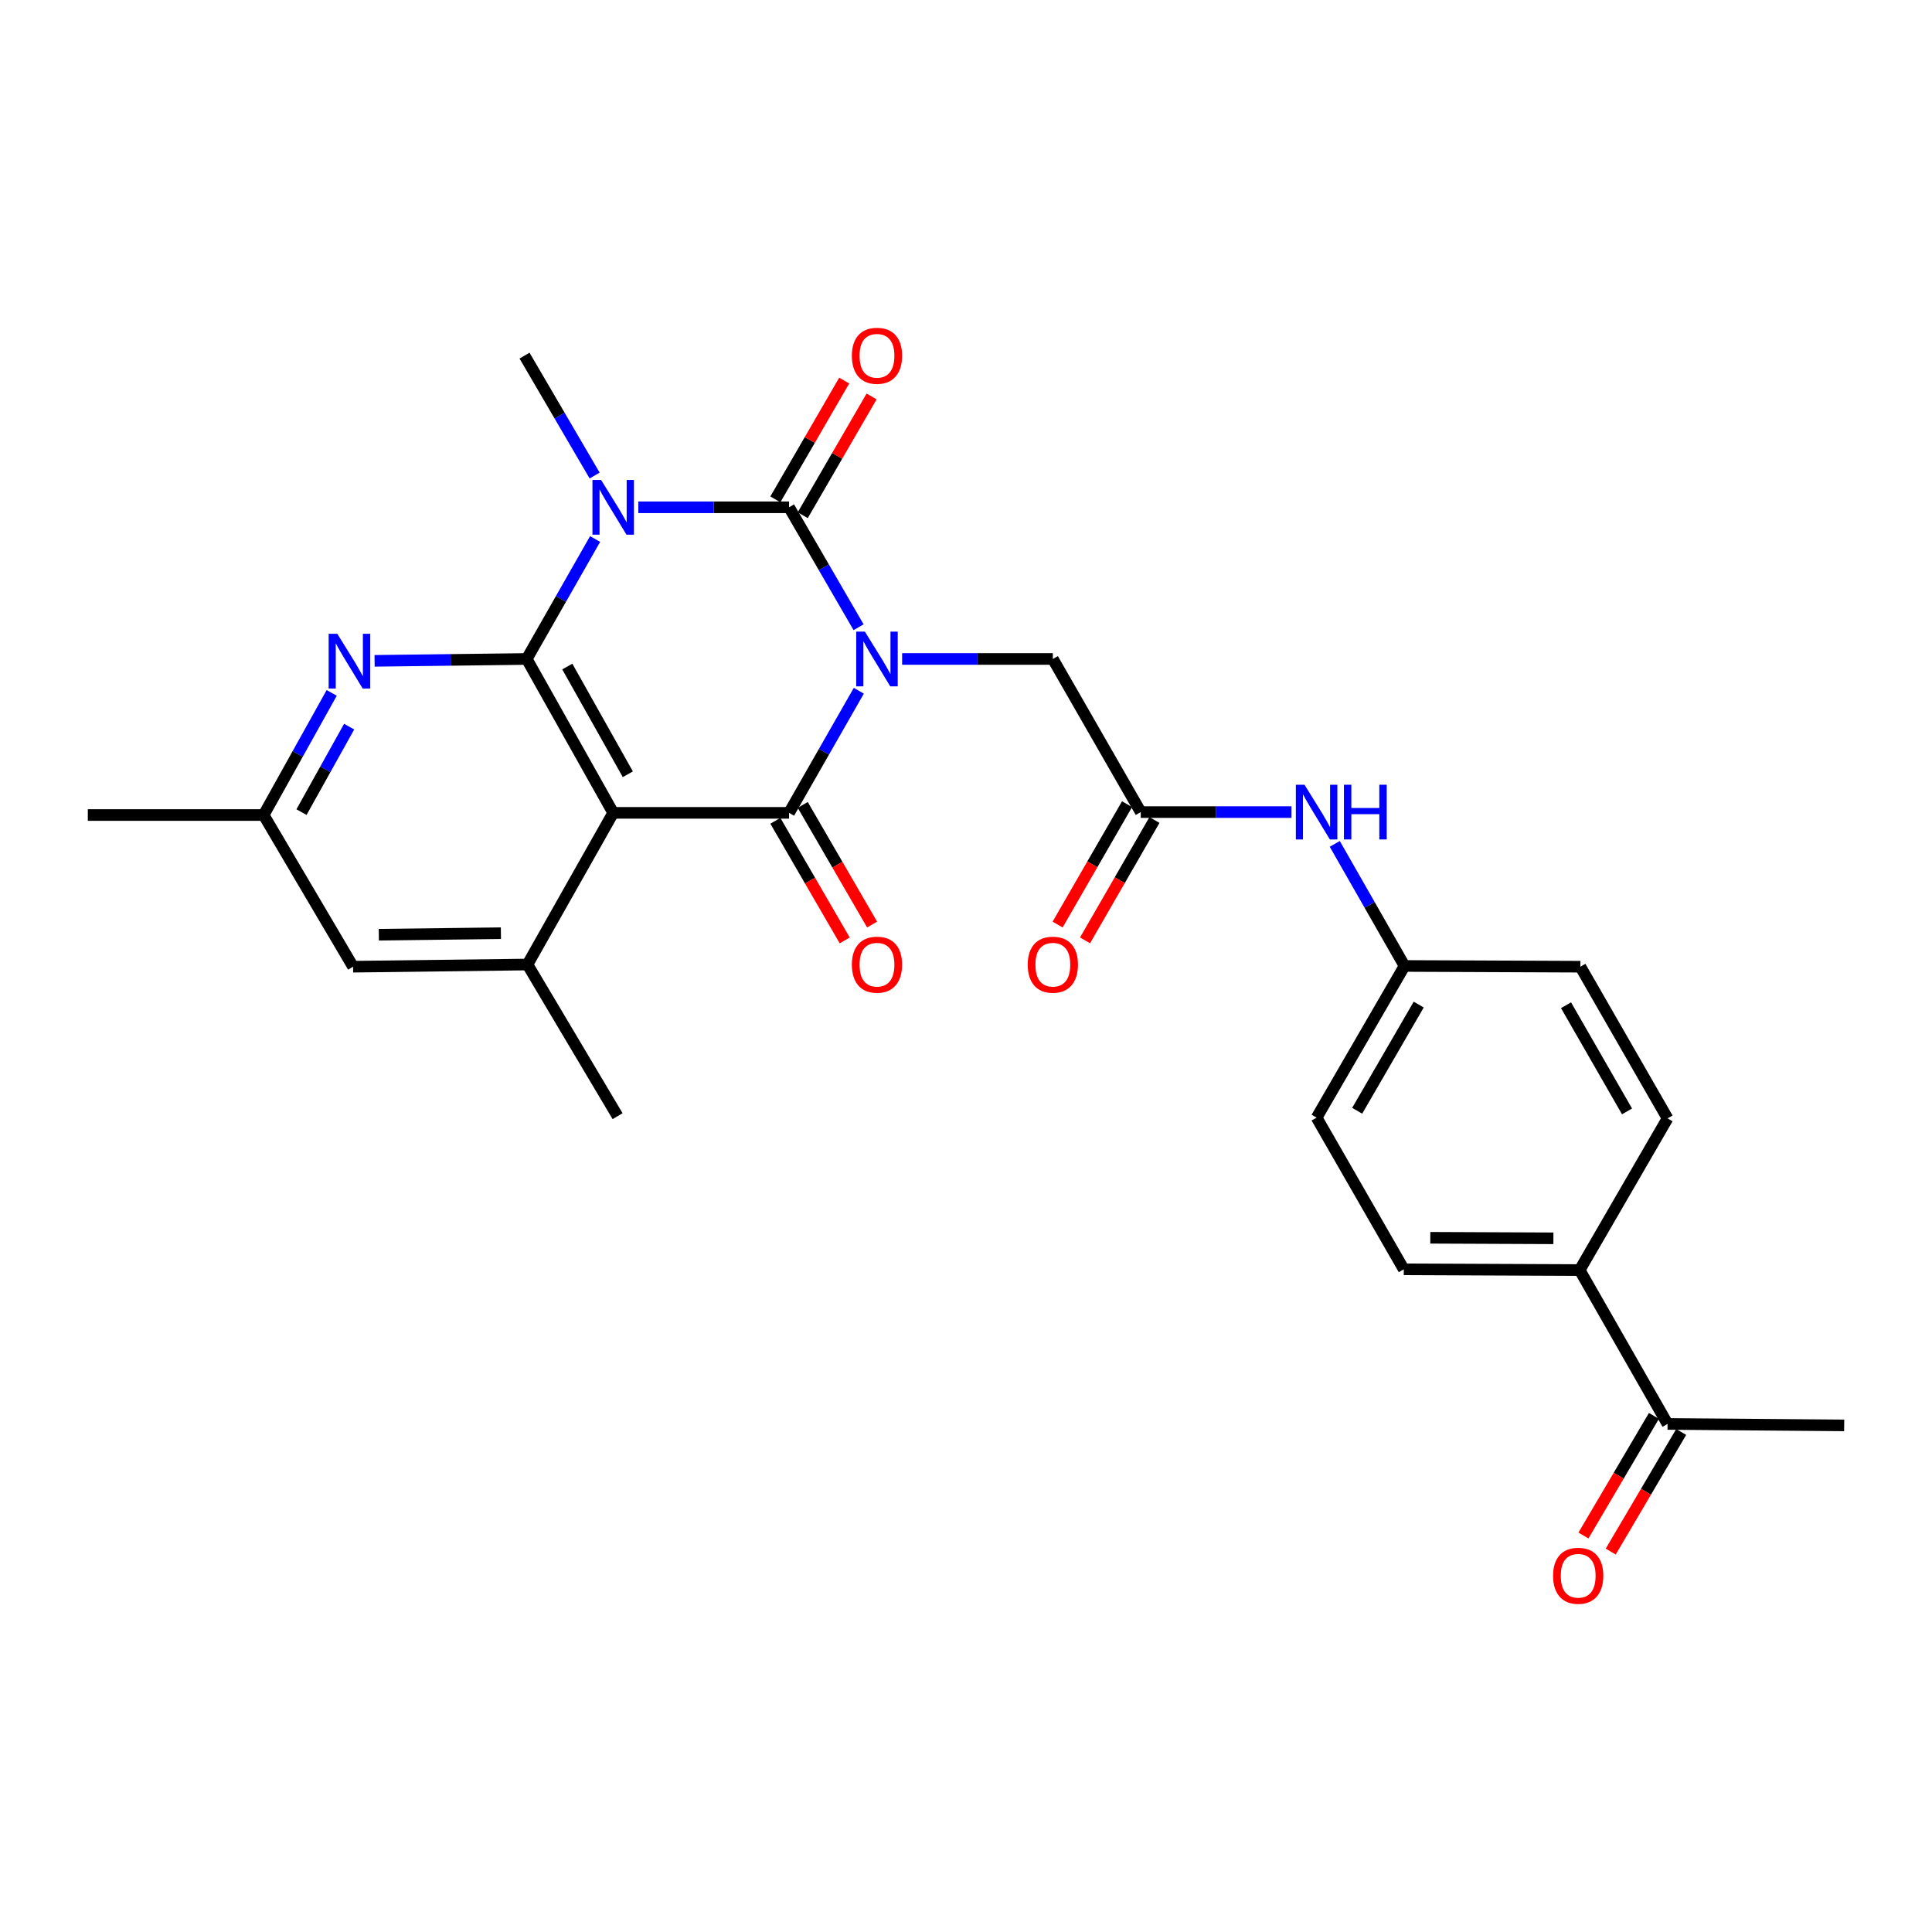 <?xml version='1.0' encoding='iso-8859-1'?>
<svg version='1.1' baseProfile='full'
              xmlns='http://www.w3.org/2000/svg'
                      xmlns:rdkit='http://www.rdkit.org/xml'
                      xmlns:xlink='http://www.w3.org/1999/xlink'
                  xml:space='preserve'
width='1000px' height='1000px' viewBox='0 0 1000 1000'>
<!-- END OF HEADER -->
<rect style='opacity:1.0;fill:#FFFFFF;stroke:none' width='1000' height='1000' x='0' y='0'> </rect>
<path class='bond-0' d='M 444.4,324.653 L 426.406,293.614' style='fill:none;fill-rule:evenodd;stroke:#0000FF;stroke-width:6px;stroke-linecap:butt;stroke-linejoin:miter;stroke-opacity:1' />
<path class='bond-0' d='M 426.406,293.614 L 408.412,262.574' style='fill:none;fill-rule:evenodd;stroke:#000000;stroke-width:6px;stroke-linecap:butt;stroke-linejoin:miter;stroke-opacity:1' />
<path class='bond-2' d='M 444.522,357.535 L 426.467,389.131' style='fill:none;fill-rule:evenodd;stroke:#0000FF;stroke-width:6px;stroke-linecap:butt;stroke-linejoin:miter;stroke-opacity:1' />
<path class='bond-2' d='M 426.467,389.131 L 408.412,420.728' style='fill:none;fill-rule:evenodd;stroke:#000000;stroke-width:6px;stroke-linecap:butt;stroke-linejoin:miter;stroke-opacity:1' />
<path class='bond-7' d='M 466.939,341.082 L 505.943,341.082' style='fill:none;fill-rule:evenodd;stroke:#0000FF;stroke-width:6px;stroke-linecap:butt;stroke-linejoin:miter;stroke-opacity:1' />
<path class='bond-7' d='M 505.943,341.082 L 544.948,341.082' style='fill:none;fill-rule:evenodd;stroke:#000000;stroke-width:6px;stroke-linecap:butt;stroke-linejoin:miter;stroke-opacity:1' />
<path class='bond-1' d='M 408.412,262.574 L 369.408,262.574' style='fill:none;fill-rule:evenodd;stroke:#000000;stroke-width:6px;stroke-linecap:butt;stroke-linejoin:miter;stroke-opacity:1' />
<path class='bond-1' d='M 369.408,262.574 L 330.404,262.574' style='fill:none;fill-rule:evenodd;stroke:#0000FF;stroke-width:6px;stroke-linecap:butt;stroke-linejoin:miter;stroke-opacity:1' />
<path class='bond-9' d='M 415.499,266.682 L 433.319,235.943' style='fill:none;fill-rule:evenodd;stroke:#000000;stroke-width:6px;stroke-linecap:butt;stroke-linejoin:miter;stroke-opacity:1' />
<path class='bond-9' d='M 433.319,235.943 L 451.139,205.203' style='fill:none;fill-rule:evenodd;stroke:#FF0000;stroke-width:6px;stroke-linecap:butt;stroke-linejoin:miter;stroke-opacity:1' />
<path class='bond-9' d='M 401.325,258.465 L 419.145,227.726' style='fill:none;fill-rule:evenodd;stroke:#000000;stroke-width:6px;stroke-linecap:butt;stroke-linejoin:miter;stroke-opacity:1' />
<path class='bond-9' d='M 419.145,227.726 L 436.965,196.986' style='fill:none;fill-rule:evenodd;stroke:#FF0000;stroke-width:6px;stroke-linecap:butt;stroke-linejoin:miter;stroke-opacity:1' />
<path class='bond-17' d='M 307.781,246.14 L 289.638,215.103' style='fill:none;fill-rule:evenodd;stroke:#0000FF;stroke-width:6px;stroke-linecap:butt;stroke-linejoin:miter;stroke-opacity:1' />
<path class='bond-17' d='M 289.638,215.103 L 271.494,184.066' style='fill:none;fill-rule:evenodd;stroke:#000000;stroke-width:6px;stroke-linecap:butt;stroke-linejoin:miter;stroke-opacity:1' />
<path class='bond-27' d='M 308.028,278.993 L 290.33,310.037' style='fill:none;fill-rule:evenodd;stroke:#0000FF;stroke-width:6px;stroke-linecap:butt;stroke-linejoin:miter;stroke-opacity:1' />
<path class='bond-27' d='M 290.33,310.037 L 272.632,341.082' style='fill:none;fill-rule:evenodd;stroke:#000000;stroke-width:6px;stroke-linecap:butt;stroke-linejoin:miter;stroke-opacity:1' />
<path class='bond-4' d='M 408.412,420.728 L 317.388,420.728' style='fill:none;fill-rule:evenodd;stroke:#000000;stroke-width:6px;stroke-linecap:butt;stroke-linejoin:miter;stroke-opacity:1' />
<path class='bond-10' d='M 401.325,424.836 L 419.272,455.796' style='fill:none;fill-rule:evenodd;stroke:#000000;stroke-width:6px;stroke-linecap:butt;stroke-linejoin:miter;stroke-opacity:1' />
<path class='bond-10' d='M 419.272,455.796 L 437.22,486.756' style='fill:none;fill-rule:evenodd;stroke:#FF0000;stroke-width:6px;stroke-linecap:butt;stroke-linejoin:miter;stroke-opacity:1' />
<path class='bond-10' d='M 415.499,416.619 L 433.447,447.579' style='fill:none;fill-rule:evenodd;stroke:#000000;stroke-width:6px;stroke-linecap:butt;stroke-linejoin:miter;stroke-opacity:1' />
<path class='bond-10' d='M 433.447,447.579 L 451.395,478.538' style='fill:none;fill-rule:evenodd;stroke:#FF0000;stroke-width:6px;stroke-linecap:butt;stroke-linejoin:miter;stroke-opacity:1' />
<path class='bond-3' d='M 272.632,341.082 L 317.388,420.728' style='fill:none;fill-rule:evenodd;stroke:#000000;stroke-width:6px;stroke-linecap:butt;stroke-linejoin:miter;stroke-opacity:1' />
<path class='bond-3' d='M 293.629,345.002 L 324.958,400.754' style='fill:none;fill-rule:evenodd;stroke:#000000;stroke-width:6px;stroke-linecap:butt;stroke-linejoin:miter;stroke-opacity:1' />
<path class='bond-5' d='M 272.632,341.082 L 233.259,341.566' style='fill:none;fill-rule:evenodd;stroke:#000000;stroke-width:6px;stroke-linecap:butt;stroke-linejoin:miter;stroke-opacity:1' />
<path class='bond-5' d='M 233.259,341.566 L 193.887,342.05' style='fill:none;fill-rule:evenodd;stroke:#0000FF;stroke-width:6px;stroke-linecap:butt;stroke-linejoin:miter;stroke-opacity:1' />
<path class='bond-6' d='M 317.388,420.728 L 273.014,499.236' style='fill:none;fill-rule:evenodd;stroke:#000000;stroke-width:6px;stroke-linecap:butt;stroke-linejoin:miter;stroke-opacity:1' />
<path class='bond-28' d='M 171.689,358.65 L 154.075,390.253' style='fill:none;fill-rule:evenodd;stroke:#0000FF;stroke-width:6px;stroke-linecap:butt;stroke-linejoin:miter;stroke-opacity:1' />
<path class='bond-28' d='M 154.075,390.253 L 136.46,421.856' style='fill:none;fill-rule:evenodd;stroke:#000000;stroke-width:6px;stroke-linecap:butt;stroke-linejoin:miter;stroke-opacity:1' />
<path class='bond-28' d='M 180.716,376.108 L 168.386,398.23' style='fill:none;fill-rule:evenodd;stroke:#0000FF;stroke-width:6px;stroke-linecap:butt;stroke-linejoin:miter;stroke-opacity:1' />
<path class='bond-28' d='M 168.386,398.23 L 156.056,420.352' style='fill:none;fill-rule:evenodd;stroke:#000000;stroke-width:6px;stroke-linecap:butt;stroke-linejoin:miter;stroke-opacity:1' />
<path class='bond-12' d='M 273.014,499.236 L 182.746,500.364' style='fill:none;fill-rule:evenodd;stroke:#000000;stroke-width:6px;stroke-linecap:butt;stroke-linejoin:miter;stroke-opacity:1' />
<path class='bond-12' d='M 259.269,483.022 L 196.081,483.812' style='fill:none;fill-rule:evenodd;stroke:#000000;stroke-width:6px;stroke-linecap:butt;stroke-linejoin:miter;stroke-opacity:1' />
<path class='bond-24' d='M 273.014,499.236 L 319.664,577.725' style='fill:none;fill-rule:evenodd;stroke:#000000;stroke-width:6px;stroke-linecap:butt;stroke-linejoin:miter;stroke-opacity:1' />
<path class='bond-8' d='M 544.948,341.082 L 590.45,420.336' style='fill:none;fill-rule:evenodd;stroke:#000000;stroke-width:6px;stroke-linecap:butt;stroke-linejoin:miter;stroke-opacity:1' />
<path class='bond-11' d='M 590.45,420.336 L 629.454,420.336' style='fill:none;fill-rule:evenodd;stroke:#000000;stroke-width:6px;stroke-linecap:butt;stroke-linejoin:miter;stroke-opacity:1' />
<path class='bond-11' d='M 629.454,420.336 L 668.459,420.336' style='fill:none;fill-rule:evenodd;stroke:#0000FF;stroke-width:6px;stroke-linecap:butt;stroke-linejoin:miter;stroke-opacity:1' />
<path class='bond-16' d='M 583.354,416.244 L 565.388,447.395' style='fill:none;fill-rule:evenodd;stroke:#000000;stroke-width:6px;stroke-linecap:butt;stroke-linejoin:miter;stroke-opacity:1' />
<path class='bond-16' d='M 565.388,447.395 L 547.423,478.546' style='fill:none;fill-rule:evenodd;stroke:#FF0000;stroke-width:6px;stroke-linecap:butt;stroke-linejoin:miter;stroke-opacity:1' />
<path class='bond-16' d='M 597.547,424.429 L 579.581,455.58' style='fill:none;fill-rule:evenodd;stroke:#000000;stroke-width:6px;stroke-linecap:butt;stroke-linejoin:miter;stroke-opacity:1' />
<path class='bond-16' d='M 579.581,455.58 L 561.616,486.731' style='fill:none;fill-rule:evenodd;stroke:#FF0000;stroke-width:6px;stroke-linecap:butt;stroke-linejoin:miter;stroke-opacity:1' />
<path class='bond-21' d='M 690.874,436.789 L 708.925,468.386' style='fill:none;fill-rule:evenodd;stroke:#0000FF;stroke-width:6px;stroke-linecap:butt;stroke-linejoin:miter;stroke-opacity:1' />
<path class='bond-21' d='M 708.925,468.386 L 726.977,499.982' style='fill:none;fill-rule:evenodd;stroke:#000000;stroke-width:6px;stroke-linecap:butt;stroke-linejoin:miter;stroke-opacity:1' />
<path class='bond-13' d='M 182.746,500.364 L 136.46,421.856' style='fill:none;fill-rule:evenodd;stroke:#000000;stroke-width:6px;stroke-linecap:butt;stroke-linejoin:miter;stroke-opacity:1' />
<path class='bond-26' d='M 136.46,421.856 L 45.455,421.856' style='fill:none;fill-rule:evenodd;stroke:#000000;stroke-width:6px;stroke-linecap:butt;stroke-linejoin:miter;stroke-opacity:1' />
<path class='bond-14' d='M 863.121,737.026 L 817.627,657.389' style='fill:none;fill-rule:evenodd;stroke:#000000;stroke-width:6px;stroke-linecap:butt;stroke-linejoin:miter;stroke-opacity:1' />
<path class='bond-18' d='M 856.063,732.868 L 837.827,763.823' style='fill:none;fill-rule:evenodd;stroke:#000000;stroke-width:6px;stroke-linecap:butt;stroke-linejoin:miter;stroke-opacity:1' />
<path class='bond-18' d='M 837.827,763.823 L 819.591,794.778' style='fill:none;fill-rule:evenodd;stroke:#FF0000;stroke-width:6px;stroke-linecap:butt;stroke-linejoin:miter;stroke-opacity:1' />
<path class='bond-18' d='M 870.18,741.184 L 851.944,772.139' style='fill:none;fill-rule:evenodd;stroke:#000000;stroke-width:6px;stroke-linecap:butt;stroke-linejoin:miter;stroke-opacity:1' />
<path class='bond-18' d='M 851.944,772.139 L 833.708,803.094' style='fill:none;fill-rule:evenodd;stroke:#FF0000;stroke-width:6px;stroke-linecap:butt;stroke-linejoin:miter;stroke-opacity:1' />
<path class='bond-25' d='M 863.121,737.026 L 954.545,737.782' style='fill:none;fill-rule:evenodd;stroke:#000000;stroke-width:6px;stroke-linecap:butt;stroke-linejoin:miter;stroke-opacity:1' />
<path class='bond-15' d='M 817.627,657.389 L 726.595,656.998' style='fill:none;fill-rule:evenodd;stroke:#000000;stroke-width:6px;stroke-linecap:butt;stroke-linejoin:miter;stroke-opacity:1' />
<path class='bond-15' d='M 804.043,640.947 L 740.32,640.673' style='fill:none;fill-rule:evenodd;stroke:#000000;stroke-width:6px;stroke-linecap:butt;stroke-linejoin:miter;stroke-opacity:1' />
<path class='bond-29' d='M 817.627,657.389 L 863.121,578.872' style='fill:none;fill-rule:evenodd;stroke:#000000;stroke-width:6px;stroke-linecap:butt;stroke-linejoin:miter;stroke-opacity:1' />
<path class='bond-19' d='M 726.595,656.998 L 681.474,578.49' style='fill:none;fill-rule:evenodd;stroke:#000000;stroke-width:6px;stroke-linecap:butt;stroke-linejoin:miter;stroke-opacity:1' />
<path class='bond-20' d='M 863.121,578.872 L 818.01,500.364' style='fill:none;fill-rule:evenodd;stroke:#000000;stroke-width:6px;stroke-linecap:butt;stroke-linejoin:miter;stroke-opacity:1' />
<path class='bond-20' d='M 842.148,575.259 L 810.57,520.303' style='fill:none;fill-rule:evenodd;stroke:#000000;stroke-width:6px;stroke-linecap:butt;stroke-linejoin:miter;stroke-opacity:1' />
<path class='bond-22' d='M 726.977,499.982 L 818.01,500.364' style='fill:none;fill-rule:evenodd;stroke:#000000;stroke-width:6px;stroke-linecap:butt;stroke-linejoin:miter;stroke-opacity:1' />
<path class='bond-23' d='M 726.977,499.982 L 681.474,578.49' style='fill:none;fill-rule:evenodd;stroke:#000000;stroke-width:6px;stroke-linecap:butt;stroke-linejoin:miter;stroke-opacity:1' />
<path class='bond-23' d='M 734.327,519.974 L 702.475,574.93' style='fill:none;fill-rule:evenodd;stroke:#000000;stroke-width:6px;stroke-linecap:butt;stroke-linejoin:miter;stroke-opacity:1' />
<path  class='atom-0' d='M 447.664 326.922
L 456.944 341.922
Q 457.864 343.402, 459.344 346.082
Q 460.824 348.762, 460.904 348.922
L 460.904 326.922
L 464.664 326.922
L 464.664 355.242
L 460.784 355.242
L 450.824 338.842
Q 449.664 336.922, 448.424 334.722
Q 447.224 332.522, 446.864 331.842
L 446.864 355.242
L 443.184 355.242
L 443.184 326.922
L 447.664 326.922
' fill='#0000FF'/>
<path  class='atom-2' d='M 311.128 248.414
L 320.408 263.414
Q 321.328 264.894, 322.808 267.574
Q 324.288 270.254, 324.368 270.414
L 324.368 248.414
L 328.128 248.414
L 328.128 276.734
L 324.248 276.734
L 314.288 260.334
Q 313.128 258.414, 311.888 256.214
Q 310.688 254.014, 310.328 253.334
L 310.328 276.734
L 306.648 276.734
L 306.648 248.414
L 311.128 248.414
' fill='#0000FF'/>
<path  class='atom-6' d='M 174.592 328.051
L 183.872 343.051
Q 184.792 344.531, 186.272 347.211
Q 187.752 349.891, 187.832 350.051
L 187.832 328.051
L 191.592 328.051
L 191.592 356.371
L 187.712 356.371
L 177.752 339.971
Q 176.592 338.051, 175.352 335.851
Q 174.152 333.651, 173.792 332.971
L 173.792 356.371
L 170.112 356.371
L 170.112 328.051
L 174.592 328.051
' fill='#0000FF'/>
<path  class='atom-10' d='M 440.924 184.146
Q 440.924 177.346, 444.284 173.546
Q 447.644 169.746, 453.924 169.746
Q 460.204 169.746, 463.564 173.546
Q 466.924 177.346, 466.924 184.146
Q 466.924 191.026, 463.524 194.946
Q 460.124 198.826, 453.924 198.826
Q 447.684 198.826, 444.284 194.946
Q 440.924 191.066, 440.924 184.146
M 453.924 195.626
Q 458.244 195.626, 460.564 192.746
Q 462.924 189.826, 462.924 184.146
Q 462.924 178.586, 460.564 175.786
Q 458.244 172.946, 453.924 172.946
Q 449.604 172.946, 447.244 175.746
Q 444.924 178.546, 444.924 184.146
Q 444.924 189.866, 447.244 192.746
Q 449.604 195.626, 453.924 195.626
' fill='#FF0000'/>
<path  class='atom-11' d='M 440.924 499.316
Q 440.924 492.516, 444.284 488.716
Q 447.644 484.916, 453.924 484.916
Q 460.204 484.916, 463.564 488.716
Q 466.924 492.516, 466.924 499.316
Q 466.924 506.196, 463.524 510.116
Q 460.124 513.996, 453.924 513.996
Q 447.684 513.996, 444.284 510.116
Q 440.924 506.236, 440.924 499.316
M 453.924 510.796
Q 458.244 510.796, 460.564 507.916
Q 462.924 504.996, 462.924 499.316
Q 462.924 493.756, 460.564 490.956
Q 458.244 488.116, 453.924 488.116
Q 449.604 488.116, 447.244 490.916
Q 444.924 493.716, 444.924 499.316
Q 444.924 505.036, 447.244 507.916
Q 449.604 510.796, 453.924 510.796
' fill='#FF0000'/>
<path  class='atom-12' d='M 675.214 406.176
L 684.494 421.176
Q 685.414 422.656, 686.894 425.336
Q 688.374 428.016, 688.454 428.176
L 688.454 406.176
L 692.214 406.176
L 692.214 434.496
L 688.334 434.496
L 678.374 418.096
Q 677.214 416.176, 675.974 413.976
Q 674.774 411.776, 674.414 411.096
L 674.414 434.496
L 670.734 434.496
L 670.734 406.176
L 675.214 406.176
' fill='#0000FF'/>
<path  class='atom-12' d='M 695.614 406.176
L 699.454 406.176
L 699.454 418.216
L 713.934 418.216
L 713.934 406.176
L 717.774 406.176
L 717.774 434.496
L 713.934 434.496
L 713.934 421.416
L 699.454 421.416
L 699.454 434.496
L 695.614 434.496
L 695.614 406.176
' fill='#0000FF'/>
<path  class='atom-17' d='M 531.948 499.316
Q 531.948 492.516, 535.308 488.716
Q 538.668 484.916, 544.948 484.916
Q 551.228 484.916, 554.588 488.716
Q 557.948 492.516, 557.948 499.316
Q 557.948 506.196, 554.548 510.116
Q 551.148 513.996, 544.948 513.996
Q 538.708 513.996, 535.308 510.116
Q 531.948 506.236, 531.948 499.316
M 544.948 510.796
Q 549.268 510.796, 551.588 507.916
Q 553.948 504.996, 553.948 499.316
Q 553.948 493.756, 551.588 490.956
Q 549.268 488.116, 544.948 488.116
Q 540.628 488.116, 538.268 490.916
Q 535.948 493.716, 535.948 499.316
Q 535.948 505.036, 538.268 507.916
Q 540.628 510.796, 544.948 510.796
' fill='#FF0000'/>
<path  class='atom-19' d='M 803.872 815.614
Q 803.872 808.814, 807.232 805.014
Q 810.592 801.214, 816.872 801.214
Q 823.152 801.214, 826.512 805.014
Q 829.872 808.814, 829.872 815.614
Q 829.872 822.494, 826.472 826.414
Q 823.072 830.294, 816.872 830.294
Q 810.632 830.294, 807.232 826.414
Q 803.872 822.534, 803.872 815.614
M 816.872 827.094
Q 821.192 827.094, 823.512 824.214
Q 825.872 821.294, 825.872 815.614
Q 825.872 810.054, 823.512 807.254
Q 821.192 804.414, 816.872 804.414
Q 812.552 804.414, 810.192 807.214
Q 807.872 810.014, 807.872 815.614
Q 807.872 821.334, 810.192 824.214
Q 812.552 827.094, 816.872 827.094
' fill='#FF0000'/>
</svg>
